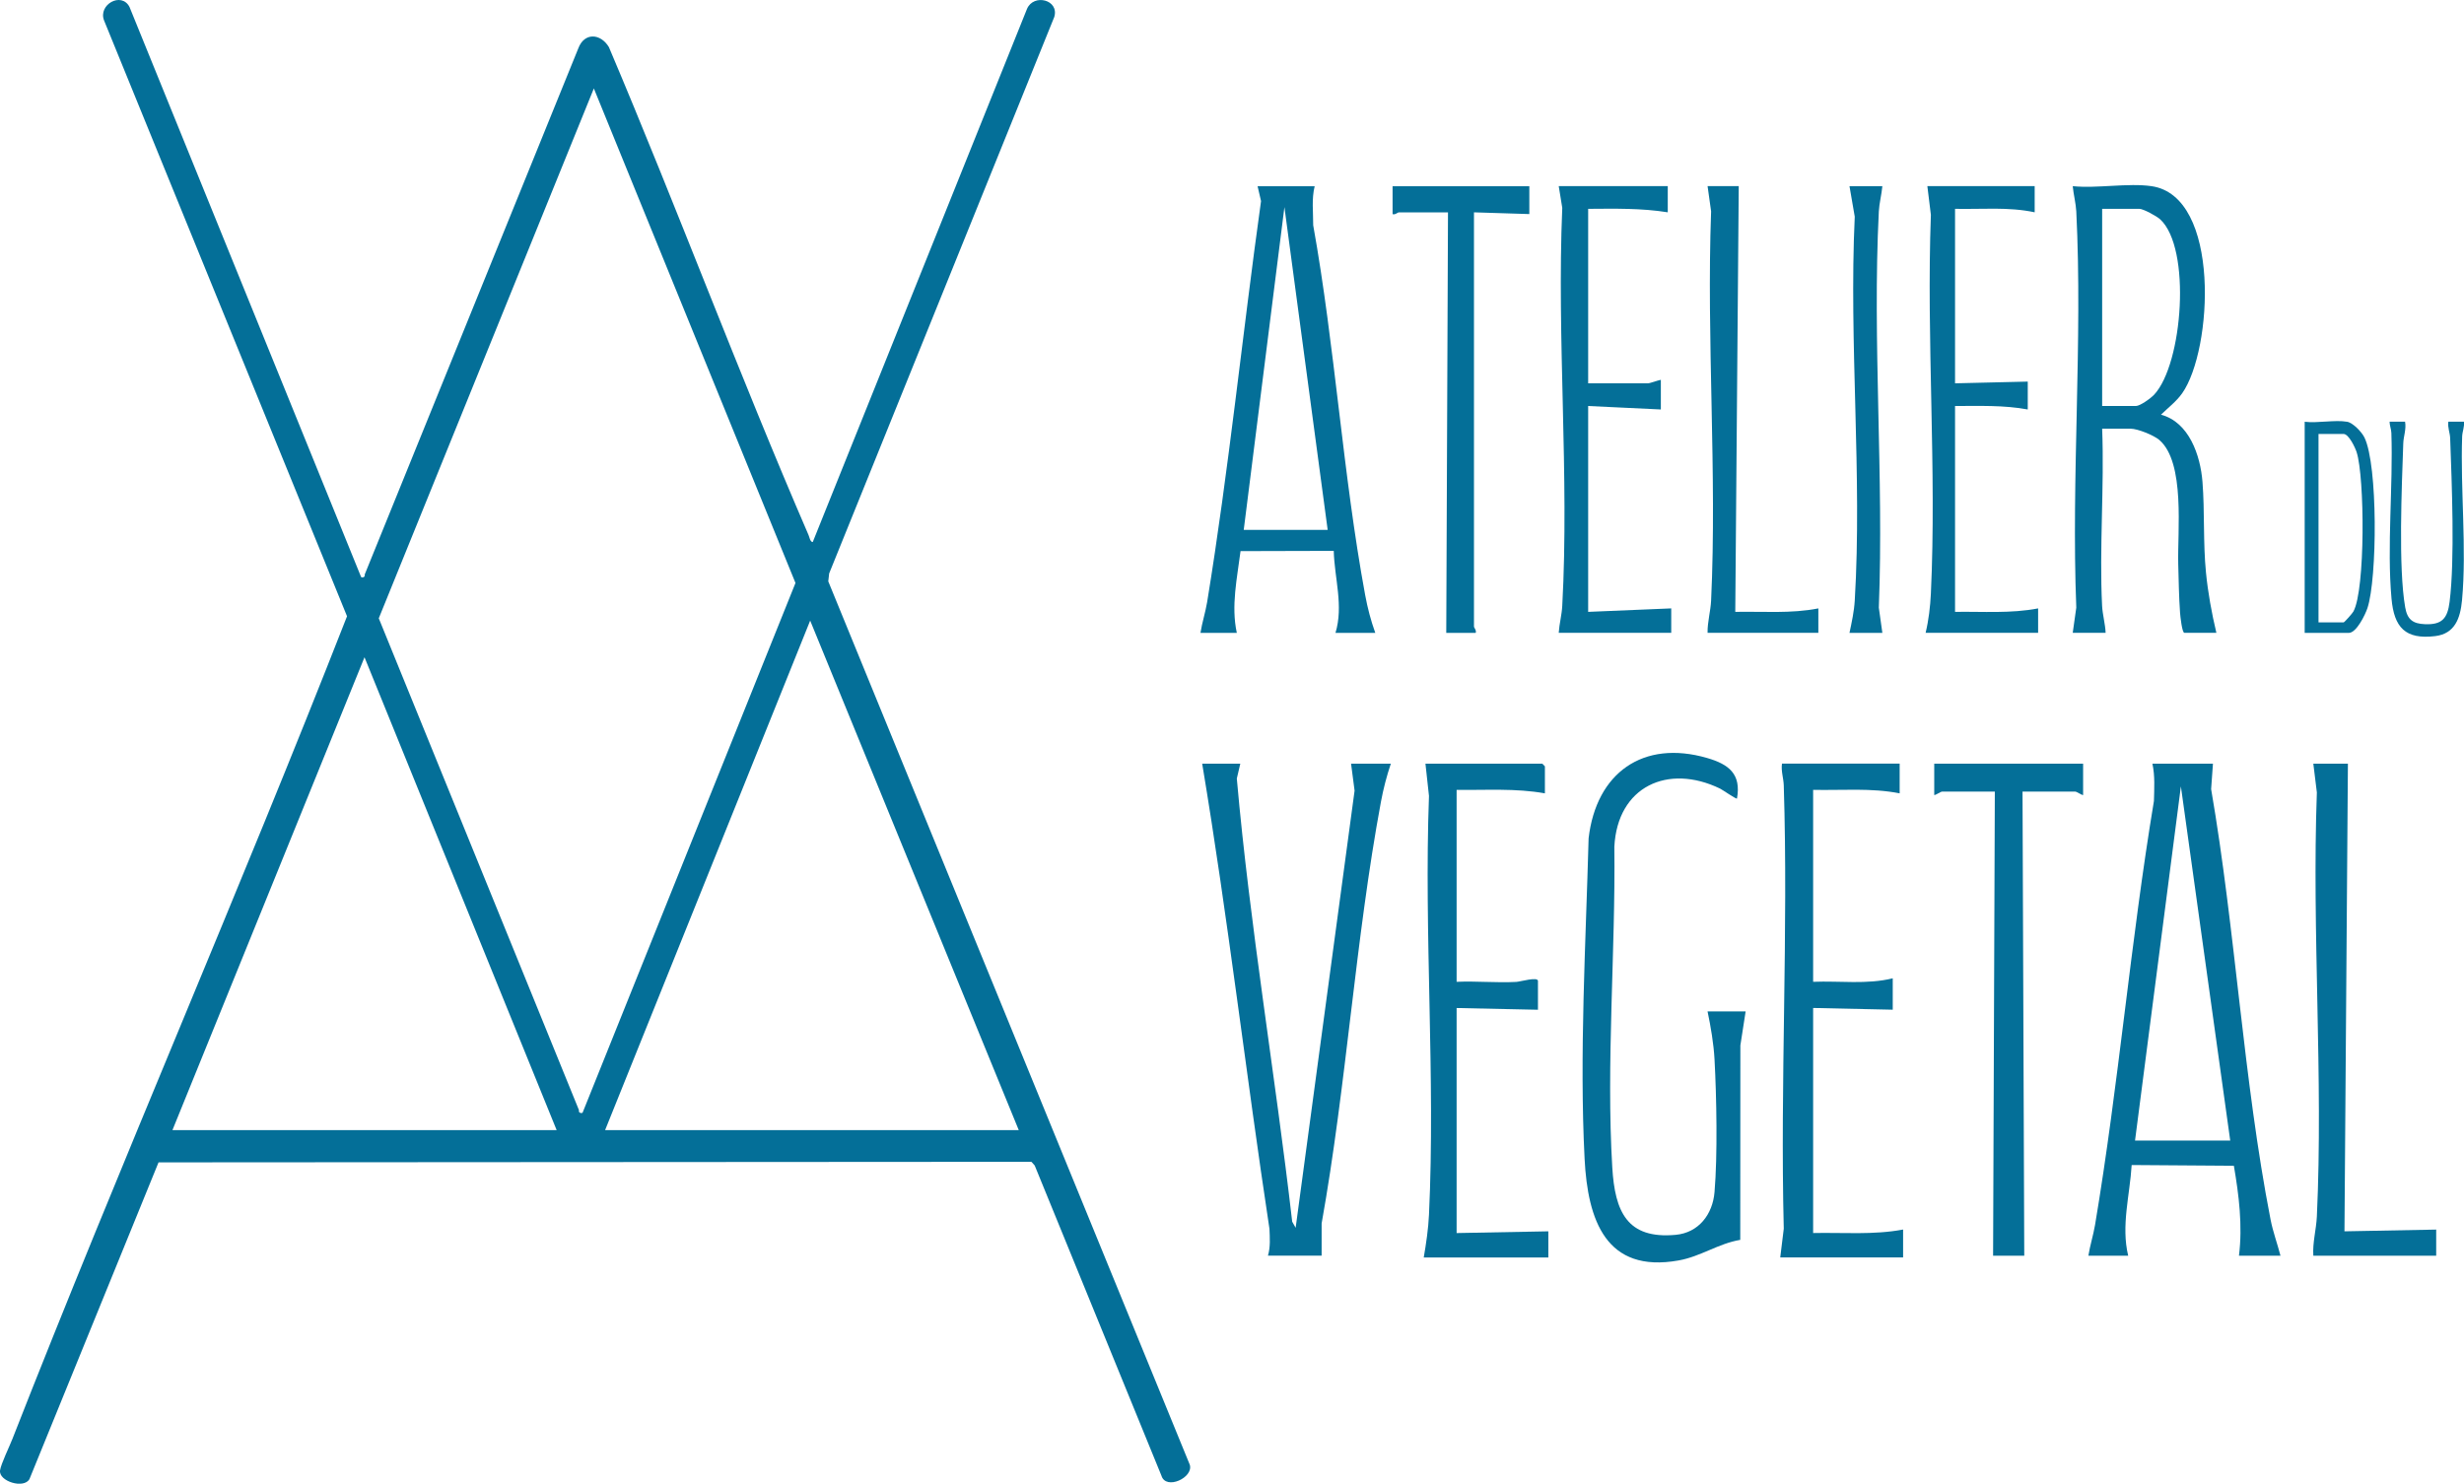 <svg xmlns="http://www.w3.org/2000/svg" width="88" height="53" viewBox="0 0 88 53" fill="none"><g clip-path="url(#clip0_192_1144)"><path d="M12.896 20.611C12.93 20.646 13.052 20.623 13.025 20.523L20.654 1.727C20.868 1.152 21.448 1.188 21.746 1.682C24.196 7.457 26.385 13.355 28.876 19.111C28.909 19.188 28.935 19.362 29.027 19.363L36.681 0.312C36.921 -0.237 37.837 -0.008 37.653 0.605L29.613 20.484L29.581 20.767L42.492 52.322C42.636 52.783 41.638 53.244 41.48 52.714L36.954 41.634L36.837 41.502L5.662 41.522L1.054 52.832C0.859 53.199 -0.059 52.914 0.002 52.522C0.037 52.288 0.337 51.675 0.442 51.404C4.298 41.559 8.541 31.861 12.394 22.014L3.716 0.729C3.498 0.168 4.335 -0.309 4.625 0.248L12.896 20.61V20.611ZM20.807 39.746L28.41 20.825L21.209 3.159L13.528 22.087L20.678 39.657C20.648 39.759 20.776 39.778 20.807 39.746ZM21.611 40.369H36.384L28.935 22.169L21.611 40.369ZM19.88 40.369L13.018 23.478L6.159 40.369H19.88Z" fill="#046F98"></path><path d="M79.034 27.281L78.969 28.188C79.836 33.216 80.119 38.576 81.091 43.562C81.177 44.002 81.334 44.425 81.446 44.857H79.963C80.097 43.782 79.961 42.689 79.781 41.643L76.131 41.617C76.066 42.697 75.748 43.785 76.007 44.857H74.585C74.644 44.486 74.76 44.128 74.823 43.757C75.666 38.743 76.092 33.633 76.926 28.613C76.937 28.168 76.967 27.717 76.872 27.281H79.036H79.034ZM79.651 40.743L77.889 28.09L76.251 40.743H79.651Z" fill="#046F98"></path><path d="M44.296 27.281L44.172 27.811C44.64 33.102 45.541 38.36 46.15 43.641L46.273 43.859L48.378 28.243L48.252 27.279H49.673C49.523 27.726 49.407 28.171 49.32 28.638C48.403 33.57 48.089 38.751 47.201 43.704V44.855H45.284C45.376 44.545 45.351 44.218 45.338 43.897C44.498 38.365 43.856 32.796 42.935 27.279H44.294L44.296 27.281Z" fill="#046F98"></path><path d="M76.838 6.65C79.324 7.005 79.027 12.502 77.934 14.05C77.724 14.346 77.433 14.564 77.178 14.813C78.183 15.082 78.587 16.268 78.66 17.215C78.743 18.27 78.679 19.38 78.785 20.454C78.856 21.175 78.989 21.901 79.156 22.605H78.013C77.932 22.605 77.868 22.019 77.859 21.888C77.819 21.323 77.809 20.71 77.794 20.146C77.763 18.991 78.051 16.521 77.119 15.717C76.922 15.547 76.343 15.314 76.097 15.314H75.077C75.158 17.4 74.971 19.566 75.075 21.643C75.091 21.95 75.188 22.294 75.201 22.606H74.026L74.153 21.705C73.97 17.038 74.385 12.197 74.153 7.551C74.138 7.265 74.053 6.939 74.026 6.65C74.896 6.739 75.998 6.529 76.839 6.65H76.838ZM75.077 14.503H76.282C76.435 14.503 76.816 14.225 76.933 14.099C77.96 13.001 78.27 8.861 77.147 7.833C77.025 7.722 76.55 7.46 76.406 7.46H75.077V14.503Z" fill="#046F98"></path><path d="M46.953 6.65C46.839 7.101 46.902 7.581 46.9 8.045C47.679 12.388 47.957 16.93 48.756 21.256C48.842 21.721 48.958 22.163 49.117 22.607H47.696C47.989 21.642 47.659 20.654 47.634 19.678L44.305 19.687C44.184 20.648 43.962 21.643 44.172 22.608H42.874C42.932 22.237 43.05 21.879 43.112 21.508C43.888 16.762 44.372 11.943 45.037 7.183L44.914 6.653H46.955L46.953 6.65ZM44.419 18.929H47.417L45.872 7.398L44.419 18.929Z" fill="#046F98"></path><path d="M62.344 36.13L62.156 37.343L62.152 44.29C61.365 44.422 60.739 44.886 59.947 45.026C57.354 45.488 56.705 43.586 56.593 41.4C56.403 37.676 56.636 33.673 56.736 29.946C57.008 27.608 58.681 26.413 60.969 27.077C61.739 27.301 62.193 27.644 62.035 28.525C62.009 28.556 61.521 28.214 61.431 28.17C59.568 27.269 57.765 28.092 57.655 30.248C57.701 33.985 57.358 37.994 57.582 41.712C57.677 43.273 58.103 44.27 59.843 44.111C60.665 44.036 61.166 43.383 61.233 42.584C61.345 41.27 61.306 39.179 61.233 37.842C61.203 37.288 61.099 36.674 60.984 36.13H62.344Z" fill="#046F98"></path><path d="M67.845 27.281V28.34C66.829 28.139 65.786 28.238 64.755 28.215V35.072C65.701 35.033 66.673 35.175 67.598 34.947V36.068L64.755 36.006V44.046C65.827 44.023 66.911 44.121 67.968 43.921V44.918H63.58L63.706 43.892C63.574 38.621 63.872 33.324 63.706 28.055C63.698 27.795 63.604 27.545 63.642 27.278H67.845V27.281Z" fill="#046F98"></path><path d="M55.174 28.34C54.135 28.152 53.075 28.23 52.022 28.216V35.072C52.729 35.041 53.45 35.113 54.157 35.075C54.297 35.067 54.927 34.882 54.927 35.041V36.07L52.022 36.008V44.047L55.298 43.985V44.92H50.848C50.933 44.431 51.012 43.892 51.035 43.395C51.269 38.476 50.853 33.37 51.035 28.432L50.909 27.281H55.082C55.082 27.281 55.175 27.369 55.175 27.375V28.342L55.174 28.34Z" fill="#046F98"></path><path d="M59.563 6.65V7.584C58.623 7.433 57.671 7.454 56.72 7.46V13.693H58.852C58.932 13.693 59.206 13.586 59.316 13.568V14.627L56.72 14.503V21.857L59.687 21.733V22.605H55.669C55.69 22.283 55.778 21.965 55.795 21.641C56.049 16.988 55.597 12.102 55.795 7.425L55.669 6.648H59.563V6.65Z" fill="#046F98"></path><path d="M74.397 27.281V28.402C74.322 28.393 74.167 28.278 74.119 28.278H72.233L72.295 44.857H71.182L71.244 28.278H69.359C69.31 28.278 69.155 28.393 69.08 28.402V27.281H74.396H74.397Z" fill="#046F98"></path><path d="M72.667 6.65V7.584C71.734 7.383 70.772 7.481 69.823 7.46V13.693L72.42 13.631V14.627C71.564 14.468 70.691 14.503 69.823 14.503V21.857C70.814 21.841 71.814 21.922 72.79 21.733V22.605H68.772C68.879 22.169 68.939 21.657 68.96 21.205C69.169 16.756 68.796 12.141 68.96 7.674L68.834 6.648H72.667V6.65Z" fill="#046F98"></path><path d="M83.854 27.281L83.731 43.985L87.007 43.923V44.857H82.619C82.587 44.395 82.724 43.911 82.745 43.458C82.978 38.474 82.564 33.309 82.745 28.307L82.619 27.281H83.855H83.854Z" fill="#046F98"></path><path d="M54.619 6.65V7.647L52.642 7.585V22.388C52.642 22.42 52.739 22.519 52.703 22.607H51.652L51.714 7.586H49.952C49.921 7.586 49.822 7.684 49.735 7.648V6.652H54.619V6.65Z" fill="#046F98"></path><path d="M62.098 6.65L61.974 21.857C62.963 21.837 63.966 21.926 64.941 21.733V22.605H60.985C60.977 22.229 61.094 21.823 61.111 21.454C61.325 16.882 60.943 12.141 61.111 7.55L60.985 6.648H62.098V6.65Z" fill="#046F98"></path><path d="M67.227 6.65C67.201 6.939 67.116 7.265 67.101 7.552C66.867 12.197 67.284 17.039 67.101 21.706L67.227 22.607H66.053C66.133 22.23 66.218 21.843 66.241 21.456C66.51 16.985 66.03 12.24 66.241 7.739L66.053 6.65H67.227Z" fill="#046F98"></path><path d="M83.824 15.065C84.035 15.102 84.347 15.431 84.443 15.626C84.928 16.608 84.903 20.662 84.552 21.721C84.475 21.955 84.159 22.608 83.886 22.608H82.31V15.066C82.764 15.123 83.394 14.99 83.824 15.066V15.065ZM82.804 22.233H83.7C83.728 22.233 84.014 21.912 84.052 21.841C84.479 21.051 84.453 17.045 84.166 16.153C84.114 15.989 83.884 15.502 83.7 15.502H82.804V22.234V22.233Z" fill="#046F98"></path><path d="M85.895 15.063C85.945 15.33 85.838 15.592 85.831 15.84C85.778 17.378 85.651 20.272 85.9 21.697C85.976 22.136 86.179 22.28 86.604 22.297C87.218 22.323 87.412 22.089 87.486 21.497C87.677 19.961 87.564 17.268 87.506 15.653C87.499 15.456 87.409 15.266 87.441 15.063H87.998C88.021 15.245 87.941 15.413 87.934 15.591C87.867 17.476 88.101 19.604 87.929 21.444C87.868 22.084 87.677 22.637 86.972 22.723C85.9 22.853 85.503 22.409 85.411 21.382C85.243 19.515 85.471 17.375 85.406 15.465C85.401 15.325 85.343 15.201 85.342 15.063H85.898H85.895Z" fill="#046F98"></path></g><defs><clipPath id="clip0_192_1144"><rect width="88" height="53" fill="white"></rect></clipPath></defs></svg>